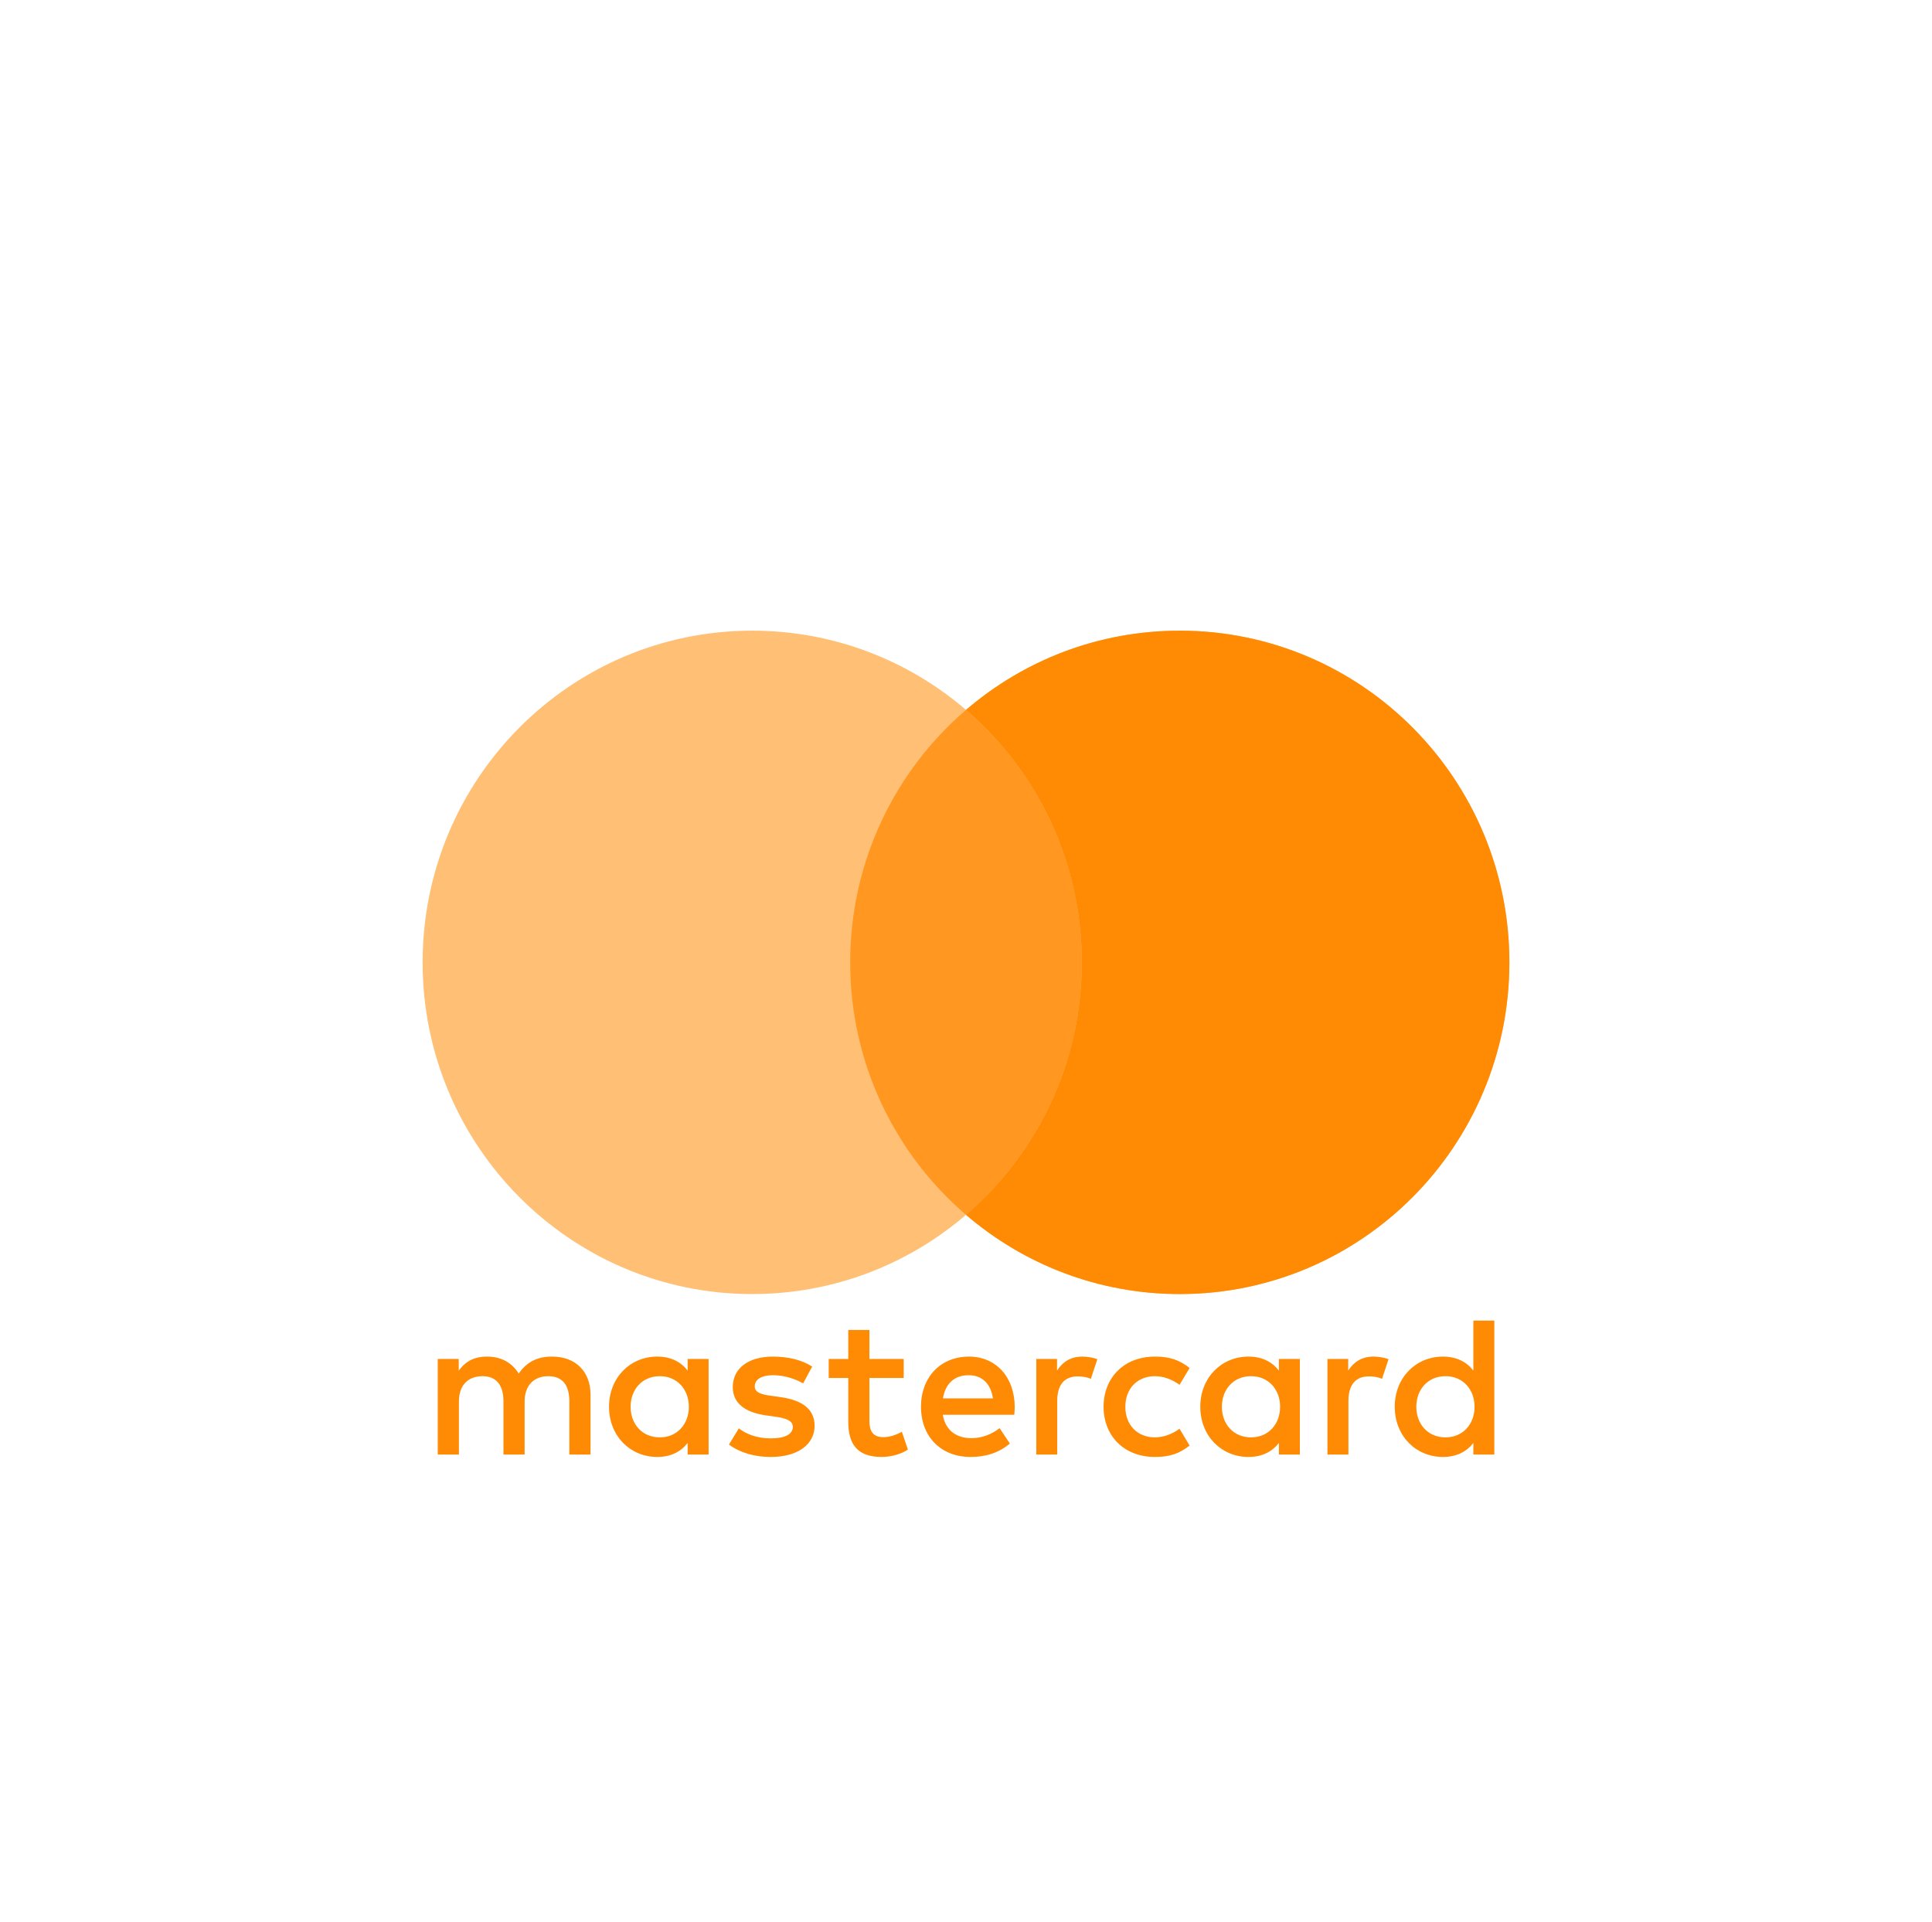 <svg width="2317" height="2305" viewBox="0 0 2317 2305" fill="none" xmlns="http://www.w3.org/2000/svg">
<g clip-path="url(#clip0_929_6870)">
<path d="M1414.89 756.328C1633.19 756.328 1810.16 934.422 1810.16 1154.11C1810.16 1373.8 1633.19 1551.9 1414.89 1551.9C1317.05 1551.9 1227.52 1516.13 1158.5 1456.87C1089.48 1516.12 999.945 1551.9 902.11 1551.9C683.811 1551.9 506.844 1373.8 506.844 1154.11C506.844 934.422 683.811 756.328 902.11 756.328C999.945 756.328 1089.48 792.1 1158.5 851.354C1227.52 792.1 1317.05 756.328 1414.89 756.328Z" fill="#FF8A03" fill-opacity="0.55"/>
<path d="M1414.89 756.328C1633.19 756.328 1810.16 934.422 1810.16 1154.11C1810.16 1373.8 1633.19 1551.9 1414.89 1551.9C1317.05 1551.9 1227.52 1516.12 1158.5 1456.87C1243.49 1383.91 1297.38 1275.34 1297.38 1154.11C1297.38 1032.88 1243.49 924.315 1158.5 851.354C1227.52 792.1 1317.05 756.328 1414.89 756.328Z" fill="#FF8A03"/>
<path d="M1158.5 851.359C1243.49 924.32 1297.38 1032.88 1297.38 1154.12C1297.38 1275.35 1243.49 1383.91 1158.5 1456.87C1073.52 1383.91 1019.63 1275.35 1019.62 1154.12C1019.62 1032.88 1073.52 924.32 1158.5 851.359Z" fill="#FF8A03" fill-opacity="0.74"/>
</g>
<path fill-rule="evenodd" clip-rule="evenodd" d="M849.796 1629.77V1687.07V1744.38H824.679V1730.46C816.713 1740.78 804.626 1747.26 788.197 1747.26C755.805 1747.26 730.412 1722.09 730.412 1687.07C730.412 1652.08 755.805 1626.88 788.197 1626.88C804.626 1626.88 816.713 1633.36 824.679 1643.68V1629.77H849.796ZM791.321 1650.38C769.58 1650.38 756.274 1666.93 756.274 1687.07C756.274 1707.22 769.58 1723.76 791.321 1723.76C812.095 1723.76 826.119 1707.93 826.119 1687.07C826.119 1666.21 812.095 1650.38 791.321 1650.38ZM1698.56 1687.07C1698.56 1666.93 1711.86 1650.38 1733.6 1650.38C1754.41 1650.38 1768.4 1666.21 1768.4 1687.07C1768.4 1707.93 1754.41 1723.76 1733.6 1723.76C1711.86 1723.76 1698.56 1707.22 1698.56 1687.07ZM1792.11 1583.74V1687.07V1744.38H1766.97V1730.46C1759 1740.78 1746.91 1747.26 1730.48 1747.26C1698.09 1747.26 1672.69 1722.09 1672.69 1687.07C1672.69 1652.08 1698.09 1626.88 1730.48 1626.88C1746.91 1626.88 1759 1633.36 1766.97 1643.68V1583.74H1792.11ZM1161.57 1649.2C1177.75 1649.2 1188.15 1659.27 1190.81 1677H1130.87C1133.55 1660.45 1143.67 1649.2 1161.57 1649.2ZM1104.53 1687.07C1104.53 1651.34 1128.21 1626.88 1162.07 1626.88C1194.43 1626.88 1216.67 1651.34 1216.92 1687.07C1216.92 1690.42 1216.67 1693.55 1216.42 1696.65H1130.64C1134.27 1717.29 1149.01 1724.73 1165.19 1724.73C1176.78 1724.73 1189.12 1720.39 1198.8 1712.73L1211.11 1731.2C1197.09 1742.95 1181.15 1747.26 1163.75 1747.26C1129.18 1747.26 1104.53 1723.52 1104.53 1687.07ZM1465.35 1687.07C1465.35 1666.93 1478.65 1650.38 1500.39 1650.38C1521.16 1650.38 1535.19 1666.21 1535.19 1687.07C1535.19 1707.93 1521.16 1723.76 1500.39 1723.76C1478.65 1723.76 1465.35 1707.22 1465.35 1687.07ZM1558.87 1629.77V1687.07V1744.38H1533.75V1730.46C1525.76 1740.78 1513.7 1747.26 1497.27 1747.26C1464.87 1747.26 1439.48 1722.09 1439.48 1687.07C1439.48 1652.08 1464.87 1626.88 1497.27 1626.88C1513.7 1626.88 1525.76 1633.36 1533.75 1643.68V1629.77H1558.87ZM1323.5 1687.07C1323.5 1721.84 1347.9 1747.26 1385.13 1747.26C1402.53 1747.26 1414.12 1743.42 1426.68 1733.59L1414.61 1713.45C1405.18 1720.17 1395.28 1723.76 1384.38 1723.76C1364.32 1723.52 1349.58 1709.14 1349.58 1687.07C1349.58 1665.01 1364.32 1650.62 1384.38 1650.38C1395.28 1650.38 1405.18 1653.97 1414.61 1660.7L1426.68 1640.55C1414.12 1630.72 1402.53 1626.88 1385.13 1626.88C1347.9 1626.88 1323.5 1652.3 1323.5 1687.07ZM1616.87 1643.68C1623.4 1633.61 1632.83 1626.88 1647.33 1626.88C1652.42 1626.88 1659.67 1627.85 1665.23 1630.01L1657.48 1653.51C1652.17 1651.34 1646.86 1650.62 1641.77 1650.62C1625.34 1650.62 1617.12 1661.16 1617.12 1680.13V1744.38H1591.98V1629.77H1616.87V1643.68ZM974.026 1638.88C961.935 1630.97 945.285 1626.88 926.916 1626.88C897.651 1626.88 878.812 1640.8 878.812 1663.58C878.812 1682.27 892.839 1693.79 918.674 1697.39L930.54 1699.06C944.315 1700.99 950.818 1704.58 950.818 1711.06C950.818 1719.92 941.634 1724.97 924.483 1724.97C907.084 1724.97 894.527 1719.46 886.061 1712.98L874.222 1732.38C887.997 1742.46 905.396 1747.26 924.234 1747.26C957.593 1747.26 976.928 1731.67 976.928 1709.85C976.928 1689.7 961.714 1679.17 936.57 1675.57L924.731 1673.87C913.863 1672.44 905.148 1670.3 905.148 1662.62C905.148 1654.22 913.362 1649.2 927.137 1649.2C941.882 1649.2 956.153 1654.71 963.153 1659.02L974.026 1638.88ZM1267.68 1643.68C1274.18 1633.61 1283.61 1626.88 1298.1 1626.88C1303.19 1626.88 1310.44 1627.85 1316 1630.01L1308.25 1653.51C1302.95 1651.34 1297.63 1650.62 1292.54 1650.62C1276.11 1650.62 1267.9 1661.16 1267.9 1680.13V1744.38H1242.78V1629.77H1267.68V1643.68ZM1083.76 1629.77H1042.68V1594.99H1017.29V1629.77H993.858V1652.54H1017.29V1704.83C1017.29 1731.42 1027.69 1747.26 1057.4 1747.26C1068.29 1747.26 1080.85 1743.91 1088.82 1738.39L1081.57 1717.04C1074.07 1721.35 1065.86 1723.52 1059.33 1723.52C1046.77 1723.52 1042.68 1715.83 1042.68 1704.33V1652.54H1083.76V1629.77ZM708.198 1672.44V1744.38H682.806V1680.59C682.806 1661.16 674.591 1650.38 657.44 1650.38C640.759 1650.38 629.169 1660.94 629.169 1680.84V1744.38H603.777V1680.59C603.777 1661.16 595.341 1650.38 578.66 1650.38C561.482 1650.38 550.365 1660.94 550.365 1680.84V1744.38H525V1629.77H550.144V1643.9C559.577 1630.48 571.637 1626.88 583.972 1626.88C601.619 1626.88 614.18 1634.57 622.146 1647.27C632.793 1631.19 648.008 1626.63 662.753 1626.88C690.799 1627.13 708.198 1645.35 708.198 1672.44Z" fill="#FF8A03"/>
<defs>
<clipPath id="clip0_929_6870">
<rect width="2317" height="2305" rx="4" fill="white"/>
</clipPath>
</defs>
</svg>
